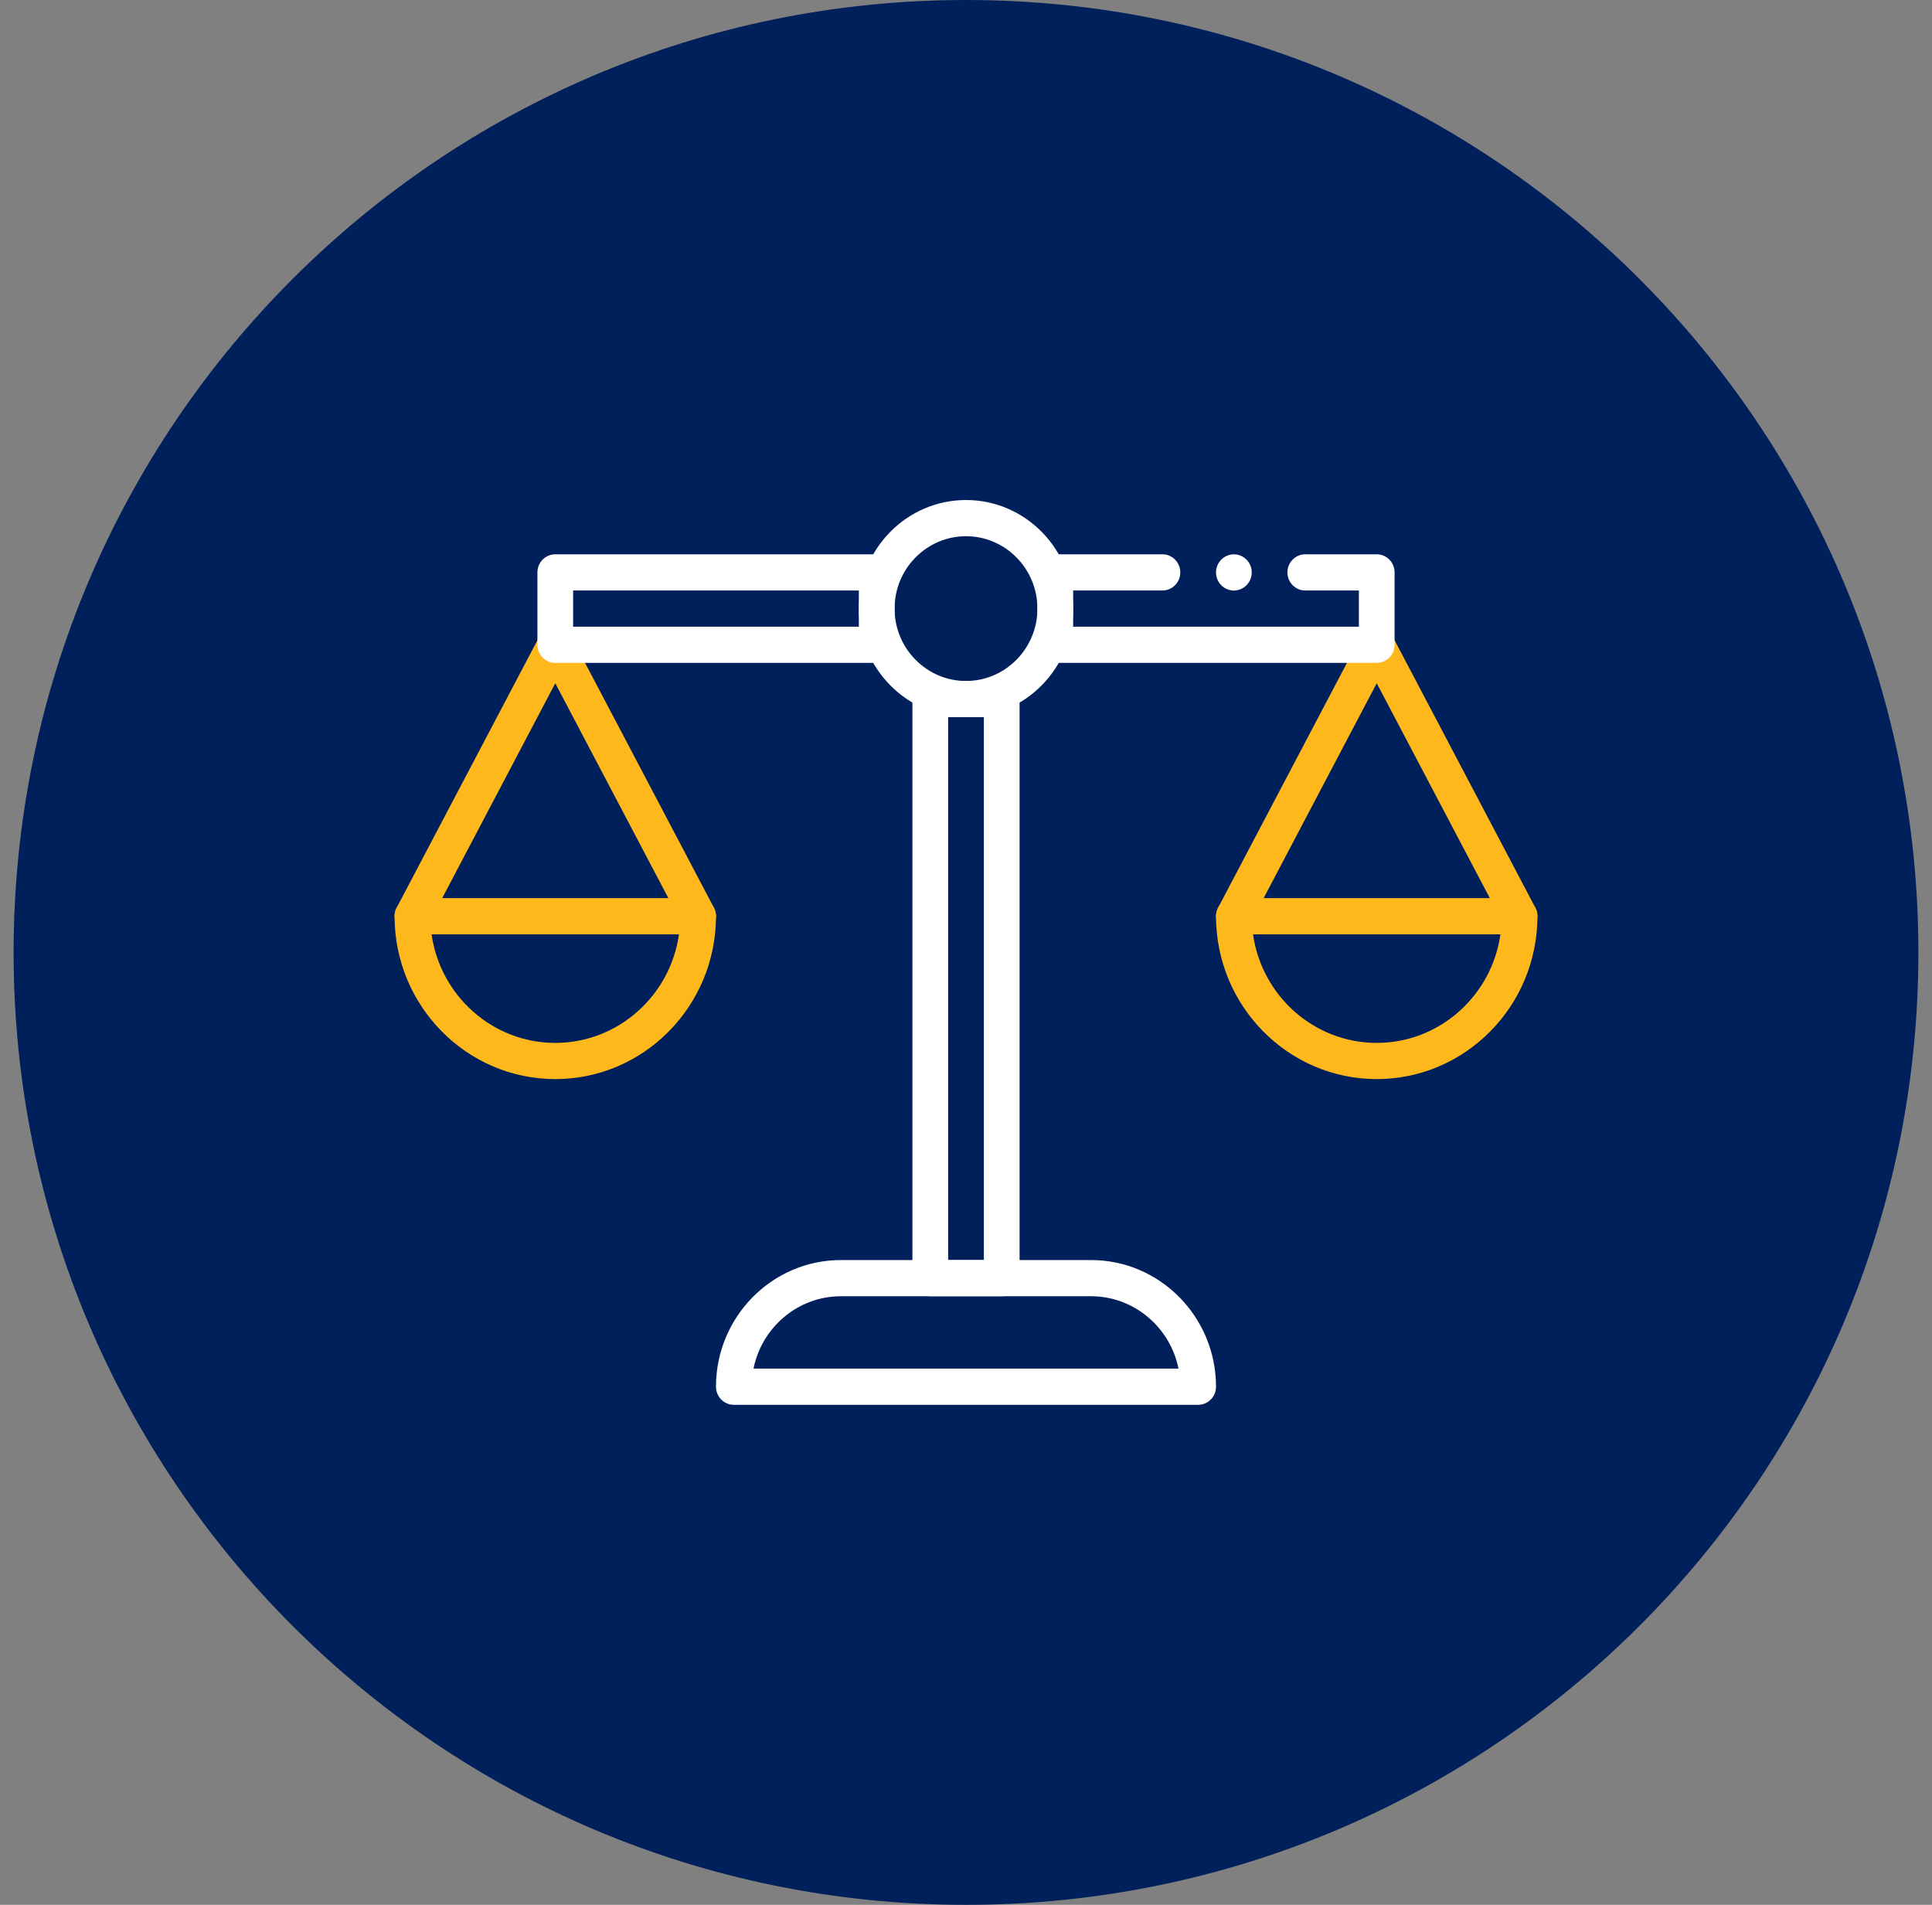 <?xml version="1.0" encoding="UTF-8"?> <svg xmlns="http://www.w3.org/2000/svg" width="71" height="70" viewBox="0 0 71 70" fill="none"><rect x="0" y="0" width="71" height="70" fill="#808080" stroke="none"/><g clip-path="url(#clip0_3515_5084)"><path d="M35.5 70C54.83 70 70.5 54.33 70.5 35C70.5 15.67 54.83 0 35.5 0C16.17 0 0.5 15.67 0.5 35C0.5 54.33 16.17 70 35.5 70Z" fill="#00205B"></path><g clip-path="url(#clip1_3515_5084)"><path d="M50.594 39.655C47.337 39.655 44.688 36.97 44.688 33.67C44.688 33.303 44.981 33.005 45.344 33.005H55.844C56.206 33.005 56.5 33.303 56.5 33.67C56.5 36.97 53.85 39.655 50.594 39.655ZM46.048 34.335C46.367 36.588 48.284 38.325 50.594 38.325C52.904 38.325 54.822 36.588 55.14 34.335H46.046H46.048Z" fill="#FFB81C"></path><path d="M55.844 34.335C55.609 34.335 55.383 34.207 55.265 33.983L50.594 25.108L45.923 33.983C45.752 34.307 45.355 34.43 45.035 34.257C44.716 34.084 44.594 33.682 44.765 33.357L50.015 23.382C50.13 23.166 50.351 23.03 50.594 23.03C50.837 23.03 51.058 23.165 51.173 23.382L56.423 33.357C56.594 33.682 56.472 34.084 56.152 34.257C56.054 34.31 55.949 34.335 55.844 34.335Z" fill="#FFB81C"></path><path d="M20.406 39.655C17.15 39.655 14.5 36.97 14.5 33.67C14.5 33.303 14.794 33.005 15.156 33.005H25.656C26.019 33.005 26.312 33.303 26.312 33.67C26.312 36.97 23.663 39.655 20.406 39.655ZM15.86 34.335C16.18 36.588 18.096 38.325 20.406 38.325C22.716 38.325 24.634 36.588 24.952 34.335H15.86Z" fill="#FFB81C"></path><path d="M25.656 34.335C25.422 34.335 25.195 34.207 25.077 33.983L20.406 25.108L15.736 33.983C15.565 34.307 15.168 34.43 14.848 34.257C14.528 34.084 14.407 33.682 14.577 33.357L19.827 23.382C19.942 23.166 20.164 23.03 20.406 23.03C20.649 23.03 20.871 23.165 20.986 23.382L26.236 33.357C26.406 33.682 26.285 34.084 25.965 34.257C25.866 34.31 25.761 34.335 25.656 34.335Z" fill="#FFB81C"></path><path d="M35.5 26.355C33.33 26.355 31.562 24.564 31.562 22.365C31.562 20.166 33.33 18.375 35.5 18.375C37.67 18.375 39.438 20.166 39.438 22.365C39.438 24.564 37.67 26.355 35.5 26.355ZM35.5 19.705C34.053 19.705 32.875 20.899 32.875 22.365C32.875 23.831 34.053 25.025 35.5 25.025C36.947 25.025 38.125 23.831 38.125 22.365C38.125 20.899 36.947 19.705 35.5 19.705Z" fill="white"></path><path d="M32.219 24.36H20.406C20.044 24.36 19.75 24.062 19.75 23.695V21.035C19.75 20.668 20.044 20.37 20.406 20.37H32.219C32.581 20.37 32.875 20.668 32.875 21.035V23.695C32.875 24.062 32.581 24.36 32.219 24.36ZM21.062 23.03H31.562V21.7H21.062V23.03Z" fill="white"></path><path d="M50.594 24.36H38.781C38.419 24.36 38.125 24.062 38.125 23.695V21.035C38.125 20.668 38.419 20.37 38.781 20.37H42.719C43.081 20.37 43.375 20.668 43.375 21.035C43.375 21.402 43.081 21.7 42.719 21.7H39.438V23.03H49.938V21.7H47.969C47.606 21.7 47.312 21.402 47.312 21.035C47.312 20.668 47.606 20.37 47.969 20.37H50.594C50.956 20.37 51.25 20.668 51.25 21.035V23.695C51.25 24.062 50.956 24.36 50.594 24.36Z" fill="white"></path><path d="M36.812 47.635H34.188C33.825 47.635 33.531 47.337 33.531 46.97V25.69C33.531 25.323 33.825 25.025 34.188 25.025H36.812C37.175 25.025 37.469 25.323 37.469 25.69V46.97C37.469 47.337 37.175 47.635 36.812 47.635ZM34.844 46.305H36.156V26.355H34.844V46.305Z" fill="white"></path><path d="M44.031 51.625H26.969C26.606 51.625 26.312 51.327 26.312 50.96C26.312 48.393 28.373 46.305 30.906 46.305H40.094C42.627 46.305 44.688 48.393 44.688 50.96C44.688 51.327 44.394 51.625 44.031 51.625ZM27.691 50.295H43.309C43.004 48.779 41.679 47.635 40.094 47.635H30.906C29.321 47.635 27.996 48.779 27.691 50.295Z" fill="white"></path><path d="M45.344 21.702C45.301 21.702 45.258 21.697 45.216 21.688C45.175 21.678 45.132 21.667 45.093 21.65C45.053 21.634 45.016 21.612 44.98 21.589C44.943 21.564 44.911 21.537 44.881 21.506C44.85 21.476 44.822 21.442 44.799 21.406C44.775 21.369 44.755 21.331 44.738 21.289C44.722 21.25 44.709 21.208 44.701 21.166C44.692 21.123 44.688 21.078 44.688 21.035C44.688 20.86 44.758 20.689 44.881 20.566C44.911 20.535 44.943 20.508 44.98 20.483C45.016 20.46 45.053 20.438 45.093 20.422C45.132 20.405 45.175 20.392 45.216 20.383C45.301 20.367 45.388 20.367 45.472 20.383C45.514 20.392 45.555 20.405 45.595 20.422C45.634 20.438 45.673 20.46 45.708 20.483C45.744 20.508 45.779 20.535 45.808 20.566C45.839 20.596 45.865 20.631 45.89 20.668C45.913 20.703 45.934 20.741 45.951 20.782C45.967 20.822 45.979 20.864 45.989 20.905C45.997 20.948 46 20.992 46 21.035C46 21.211 45.931 21.383 45.808 21.506C45.779 21.537 45.744 21.565 45.708 21.589C45.673 21.612 45.634 21.634 45.595 21.65C45.555 21.667 45.514 21.678 45.472 21.688C45.431 21.697 45.386 21.702 45.344 21.702Z" fill="white"></path></g></g><defs><clipPath id="clip0_3515_5084"><rect width="70" height="70" fill="white" transform="translate(0.5)"></rect></clipPath><clipPath id="clip1_3515_5084"><rect width="42" height="33.25" fill="white" transform="translate(14.5 18.375)"></rect></clipPath></defs></svg> 